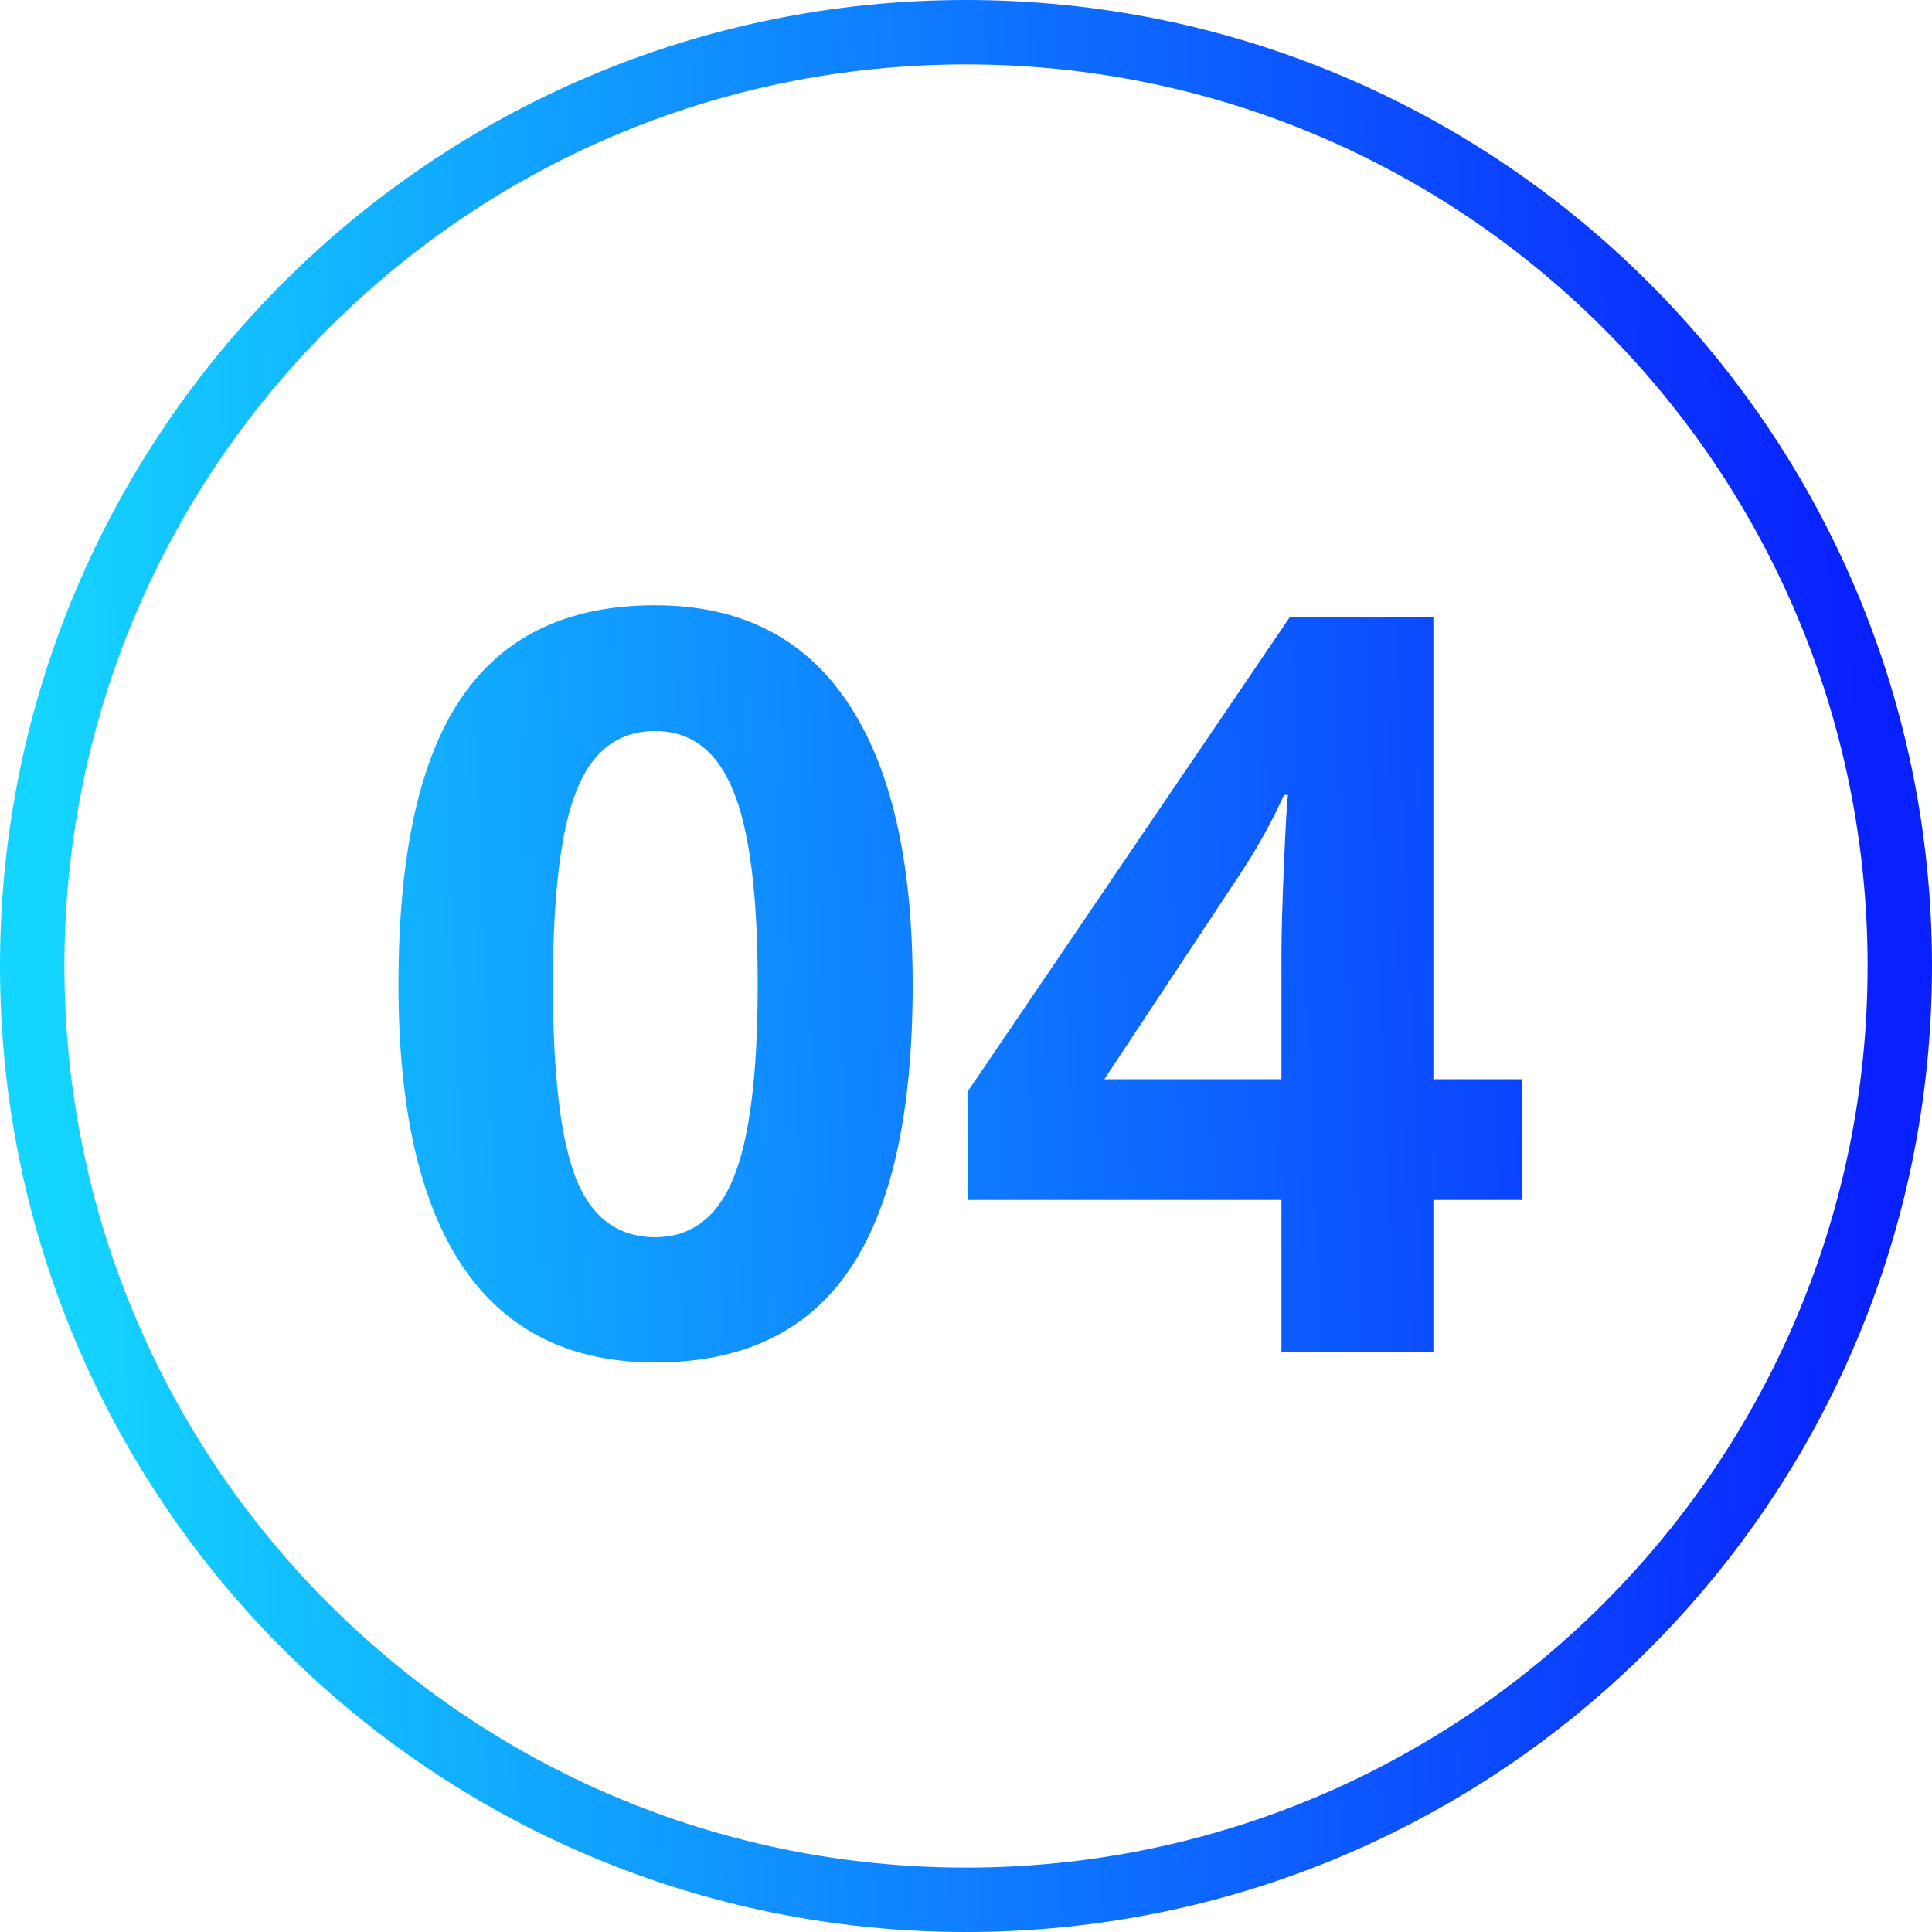<?xml version="1.0" encoding="UTF-8"?>
<svg xmlns="http://www.w3.org/2000/svg" width="60" height="60" viewBox="0 0 60 60" fill="none">
  <path fill-rule="evenodd" clip-rule="evenodd" d="M58 30C58 45.464 45.464 58 30 58C14.536 58 2 45.464 2 30C2 14.536 14.536 2 30 2C45.464 2 58 14.536 58 30ZM60 30C60 46.569 46.569 60 30 60C13.431 60 0 46.569 0 30C0 13.431 13.431 0 30 0C46.569 0 60 13.431 60 30ZM28.344 30.578C28.344 34.568 27.688 37.521 26.375 39.438C25.073 41.354 23.062 42.312 20.344 42.312C17.708 42.312 15.719 41.323 14.375 39.344C13.042 37.365 12.375 34.443 12.375 30.578C12.375 26.547 13.026 23.578 14.328 21.672C15.63 19.755 17.635 18.797 20.344 18.797C22.979 18.797 24.969 19.797 26.312 21.797C27.667 23.797 28.344 26.724 28.344 30.578ZM17.172 30.578C17.172 33.38 17.412 35.391 17.891 36.609C18.38 37.818 19.198 38.422 20.344 38.422C21.469 38.422 22.281 37.807 22.781 36.578C23.281 35.349 23.531 33.349 23.531 30.578C23.531 27.776 23.276 25.766 22.766 24.547C22.266 23.318 21.458 22.703 20.344 22.703C19.208 22.703 18.396 23.318 17.906 24.547C17.417 25.766 17.172 27.776 17.172 30.578ZM47.266 37.266H44.516V42H39.797V37.266H30.047V33.906L40.062 19.156H44.516V33.516H47.266V37.266ZM39.797 33.516V29.641C39.797 28.995 39.823 28.057 39.875 26.828C39.927 25.599 39.969 24.885 40 24.688H39.875C39.49 25.542 39.026 26.375 38.484 27.188L34.297 33.516H39.797Z" fill="url(#paint0_linear_1722_184)"></path>
  <defs>
    <linearGradient id="paint0_linear_1722_184" x1="57.017" y1="3.659" x2="0.398" y2="5.922" gradientUnits="userSpaceOnUse">
      <stop stop-color="#0921FF"></stop>
      <stop offset="1" stop-color="#14D5FF"></stop>
    </linearGradient>
  </defs>
</svg>

